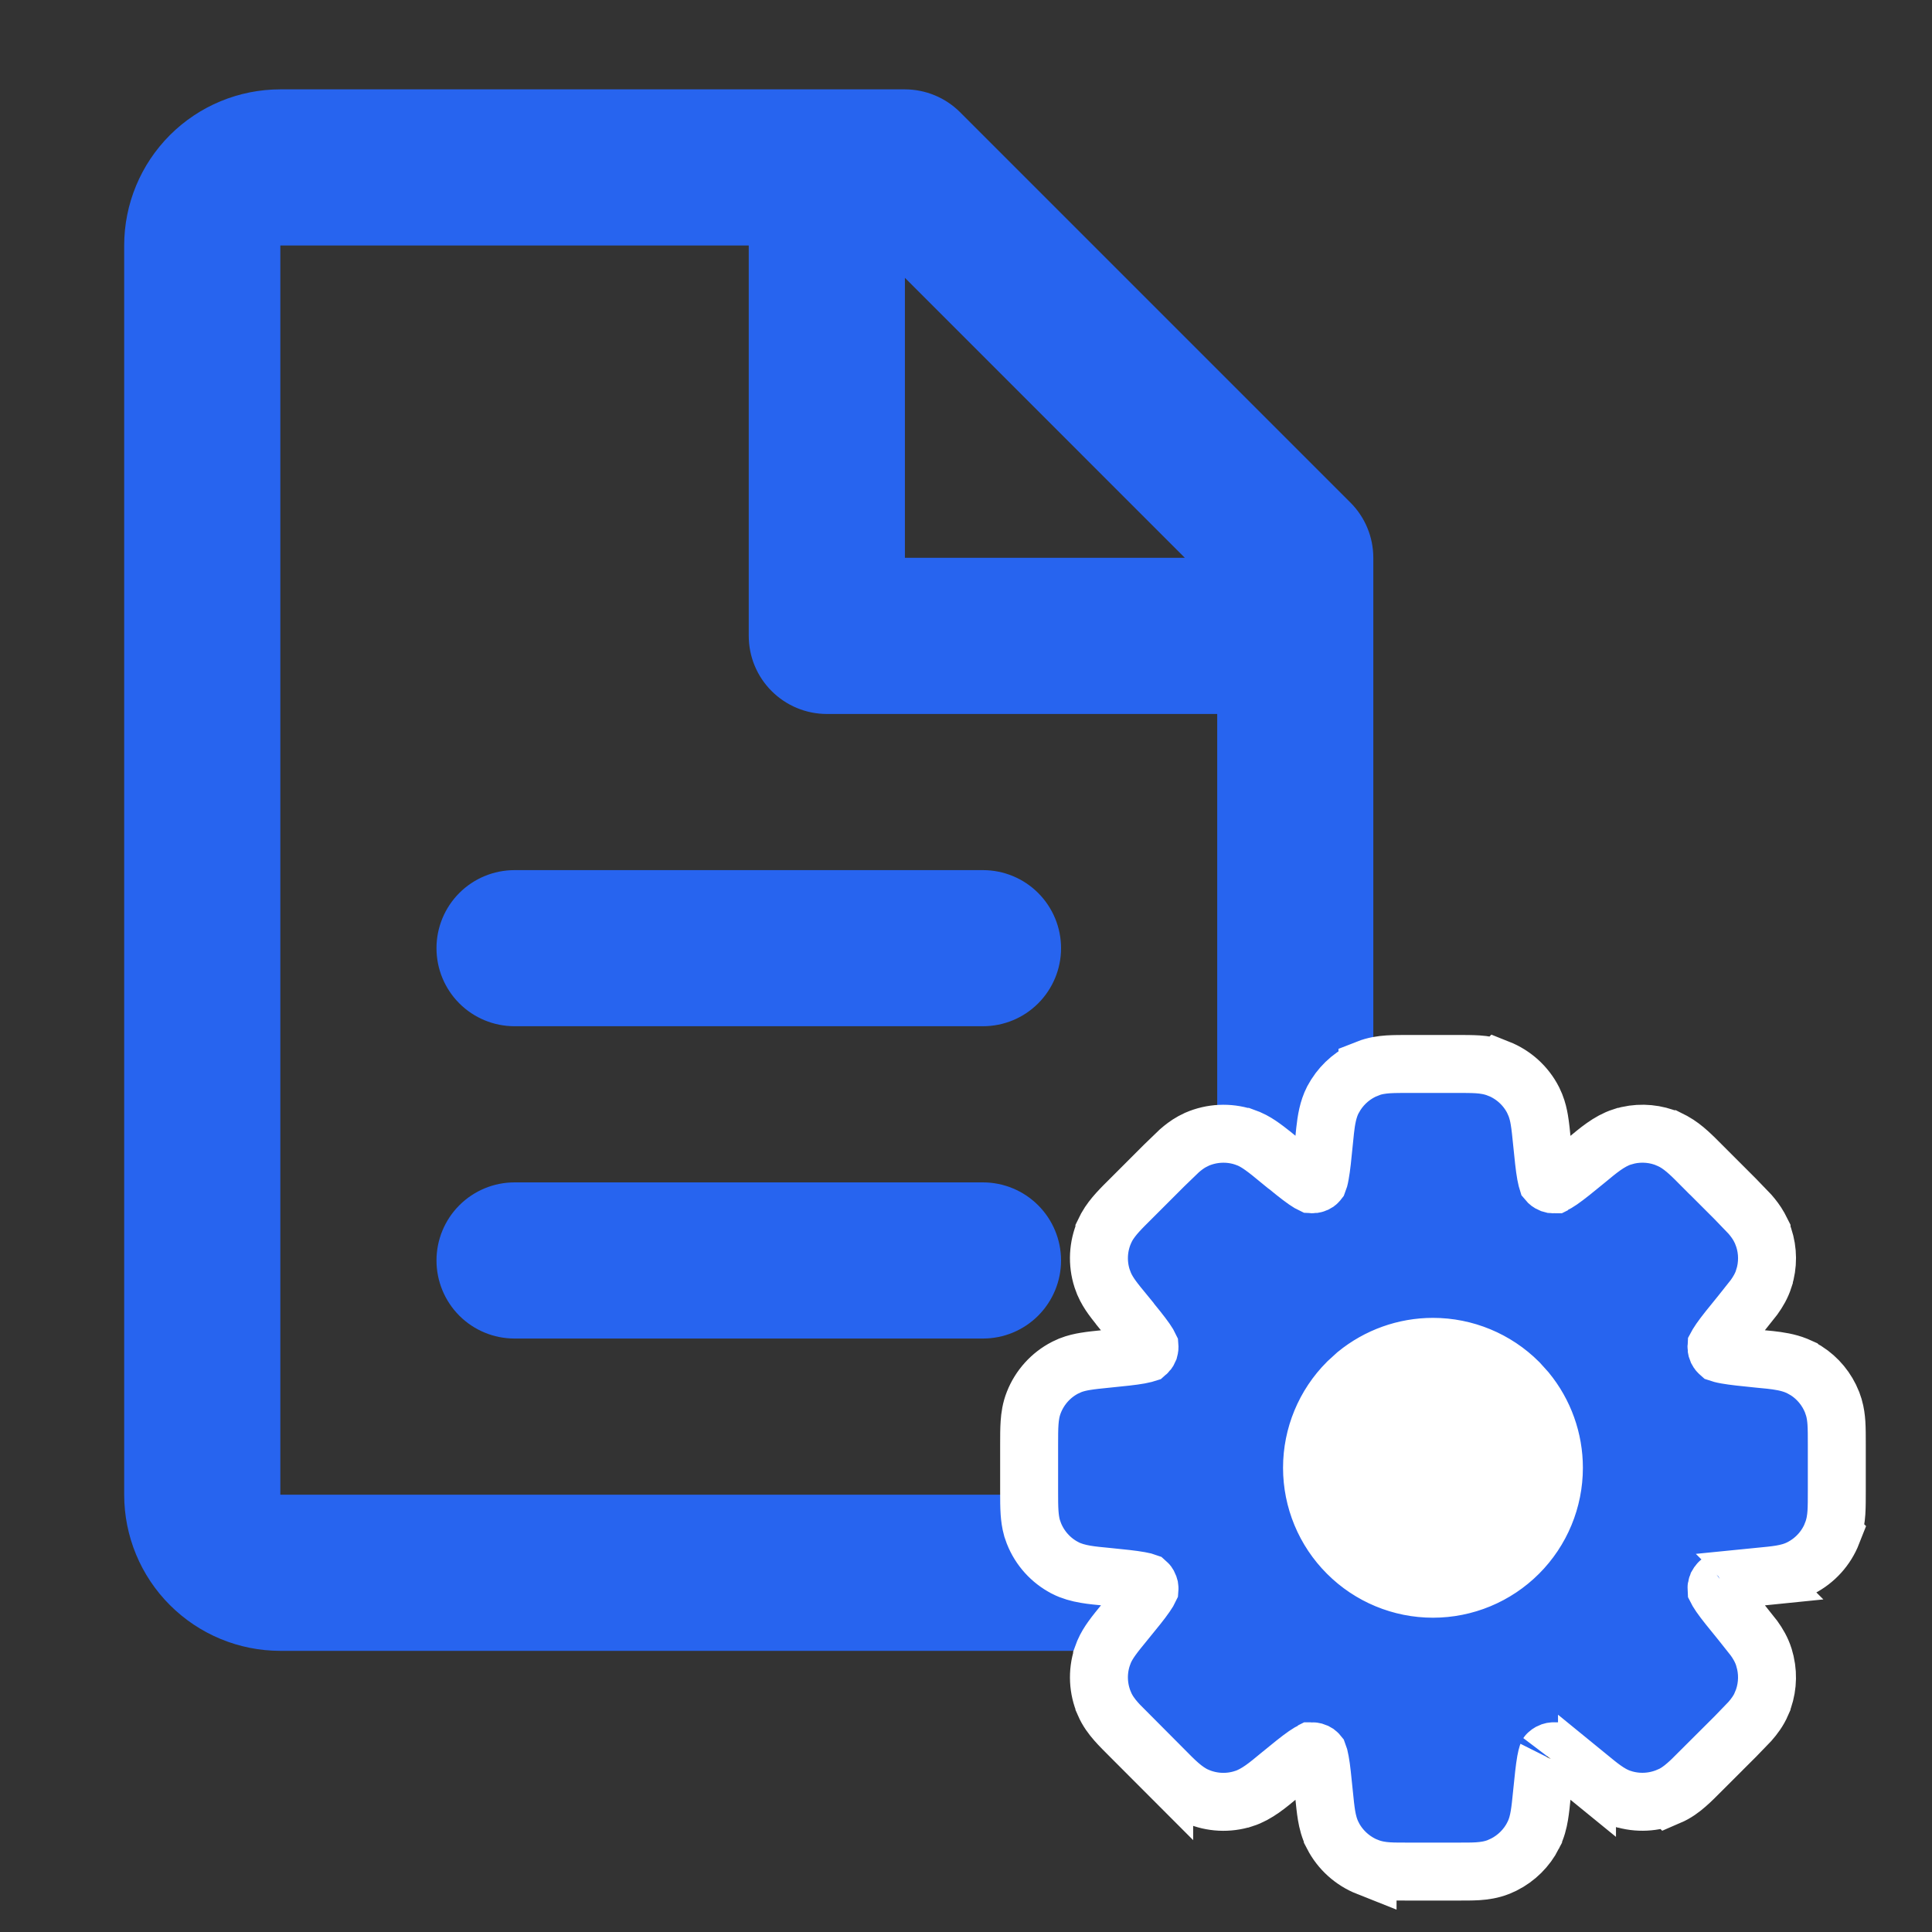 <svg width="40" height="40" viewBox="0 0 40 40" fill="none" xmlns="http://www.w3.org/2000/svg">
<rect x="0" y="0" width="40" height="40" fill="#333333" stroke="none"/>
<path d="M2.571 5.083C2.571 4.226 2.911 3.404 3.518 2.797C4.124 2.191 4.946 1.85 5.804 1.85H18.735C19.164 1.851 19.575 2.021 19.878 2.324L27.96 10.406C28.263 10.709 28.433 11.12 28.433 11.549V30.946C28.433 31.803 28.093 32.626 27.487 33.232C26.88 33.838 26.058 34.179 25.201 34.179H5.804C4.946 34.179 4.124 33.838 3.518 33.232C2.911 32.626 2.571 31.803 2.571 30.946V5.083ZM24.531 11.549L18.735 5.752V11.549H24.531ZM15.502 5.083H5.804V30.946H25.201V14.782H17.119C16.69 14.782 16.279 14.611 15.976 14.308C15.672 14.005 15.502 13.594 15.502 13.165V5.083ZM9.037 19.631C9.037 19.202 9.207 18.791 9.51 18.488C9.813 18.185 10.224 18.015 10.653 18.015H20.351C20.78 18.015 21.191 18.185 21.494 18.488C21.797 18.791 21.968 19.202 21.968 19.631C21.968 20.06 21.797 20.471 21.494 20.774C21.191 21.077 20.78 21.247 20.351 21.247H10.653C10.224 21.247 9.813 21.077 9.51 20.774C9.207 20.471 9.037 20.06 9.037 19.631ZM9.037 26.097C9.037 25.668 9.207 25.257 9.51 24.954C9.813 24.651 10.224 24.48 10.653 24.48H20.351C20.78 24.48 21.191 24.651 21.494 24.954C21.797 25.257 21.968 25.668 21.968 26.097C21.968 26.525 21.797 26.936 21.494 27.24C21.191 27.543 20.78 27.713 20.351 27.713H10.653C10.224 27.713 9.813 27.543 9.51 27.24C9.207 26.936 9.037 26.525 9.037 26.097Z" fill="#2764EF"/>
<ellipse cx="29.114" cy="30.726" rx="3.88" ry="3.88" fill="white"/>
<path d="M30.159 22.028C30.32 22.028 30.47 22.028 30.596 22.036C30.727 22.045 30.872 22.066 31.022 22.125L31.023 22.124C31.333 22.247 31.589 22.477 31.741 22.774L31.789 22.881C31.831 22.988 31.855 23.093 31.871 23.191C31.892 23.316 31.907 23.465 31.923 23.625L31.966 24.037C31.979 24.15 31.991 24.241 32.005 24.317C32.02 24.4 32.033 24.441 32.038 24.457C32.056 24.479 32.079 24.496 32.105 24.507L32.149 24.519C32.161 24.52 32.173 24.52 32.186 24.519C32.2 24.512 32.238 24.492 32.31 24.443C32.437 24.355 32.602 24.221 32.857 24.012C33.077 23.831 33.31 23.627 33.586 23.538H33.587L33.707 23.505C33.99 23.442 34.286 23.47 34.553 23.586H34.554L34.651 23.635C34.872 23.758 35.057 23.953 35.233 24.13H35.234L35.927 24.823L36.231 25.139C36.296 25.214 36.362 25.299 36.418 25.399L36.471 25.503V25.504L36.515 25.62C36.606 25.895 36.608 26.192 36.519 26.47V26.471C36.47 26.624 36.394 26.749 36.317 26.857L36.045 27.2C35.836 27.456 35.702 27.621 35.614 27.748C35.566 27.817 35.546 27.855 35.538 27.87C35.536 27.898 35.539 27.926 35.55 27.952L35.573 27.992C35.58 28.002 35.59 28.01 35.599 28.018C35.614 28.023 35.655 28.037 35.741 28.052C35.893 28.079 36.104 28.101 36.432 28.134L36.648 28.155C36.83 28.175 37.015 28.204 37.184 28.271L37.283 28.315L37.285 28.317L37.393 28.378C37.636 28.533 37.824 28.761 37.931 29.03L37.969 29.142C38.001 29.253 38.014 29.36 38.021 29.46C38.029 29.587 38.029 29.738 38.029 29.899V30.879C38.029 31.04 38.029 31.19 38.021 31.317C38.012 31.448 37.991 31.593 37.932 31.742L37.933 31.743C37.811 32.054 37.58 32.309 37.283 32.462H37.283C37.14 32.536 36.997 32.57 36.867 32.592C36.741 32.613 36.592 32.627 36.431 32.643L36.432 32.644C36.104 32.677 35.893 32.698 35.741 32.726C35.599 32.751 35.579 32.771 35.598 32.759C35.589 32.767 35.581 32.776 35.574 32.785L35.55 32.825C35.54 32.851 35.536 32.878 35.538 32.906C35.545 32.92 35.565 32.958 35.615 33.031C35.703 33.158 35.837 33.322 36.045 33.577L36.317 33.92C36.394 34.028 36.47 34.154 36.519 34.308L36.551 34.428C36.614 34.71 36.587 35.006 36.471 35.274V35.275C36.407 35.422 36.318 35.539 36.231 35.639L35.927 35.954L35.233 36.646L35.234 36.647C35.12 36.761 35.014 36.868 34.918 36.951C34.818 37.039 34.7 37.128 34.551 37.192L34.55 37.191C34.245 37.322 33.904 37.34 33.587 37.239H33.586C33.433 37.19 33.308 37.113 33.2 37.036C33.097 36.963 32.982 36.867 32.857 36.765V36.766C32.601 36.557 32.437 36.422 32.31 36.334C32.239 36.285 32.2 36.266 32.186 36.259C32.173 36.258 32.161 36.257 32.149 36.259L32.105 36.271C32.079 36.281 32.056 36.298 32.038 36.319C32.05 36.301 32.03 36.321 32.005 36.46C31.978 36.612 31.956 36.824 31.923 37.153C31.907 37.313 31.892 37.462 31.871 37.587C31.849 37.718 31.815 37.86 31.741 38.003V38.004C31.608 38.263 31.396 38.472 31.138 38.603L31.025 38.654C30.875 38.713 30.729 38.733 30.597 38.742C30.471 38.75 30.32 38.749 30.159 38.749H29.178C29.017 38.749 28.866 38.75 28.74 38.742C28.608 38.733 28.463 38.712 28.314 38.653V38.654C28.004 38.531 27.748 38.3 27.595 38.004V38.003C27.522 37.86 27.487 37.718 27.465 37.587C27.444 37.462 27.429 37.313 27.413 37.153L27.37 36.74C27.358 36.628 27.345 36.537 27.331 36.461C27.316 36.376 27.303 36.335 27.297 36.32C27.289 36.31 27.281 36.301 27.272 36.294L27.232 36.271C27.206 36.26 27.178 36.257 27.151 36.259C27.137 36.266 27.098 36.286 27.027 36.335C26.9 36.423 26.735 36.557 26.48 36.766C26.26 36.947 26.026 37.151 25.75 37.239H25.749C25.432 37.341 25.089 37.324 24.784 37.192H24.783C24.516 37.076 24.304 36.849 24.103 36.647V36.648L23.41 35.954C23.296 35.84 23.189 35.734 23.106 35.639C23.018 35.539 22.93 35.422 22.866 35.275V35.274C22.733 34.968 22.716 34.625 22.818 34.308V34.307L22.859 34.197C22.904 34.093 22.962 34.002 23.02 33.921C23.093 33.818 23.189 33.702 23.291 33.577L23.552 33.255C23.623 33.166 23.678 33.093 23.722 33.029C23.771 32.958 23.792 32.92 23.798 32.907C23.799 32.894 23.8 32.882 23.798 32.869L23.785 32.825C23.775 32.799 23.758 32.777 23.737 32.759C23.721 32.753 23.68 32.741 23.596 32.726C23.52 32.712 23.429 32.7 23.317 32.687L22.905 32.644C22.622 32.616 22.312 32.595 22.054 32.463L22.051 32.461C21.757 32.309 21.528 32.055 21.406 31.747L21.367 31.636C21.336 31.525 21.323 31.417 21.316 31.318C21.307 31.191 21.307 31.04 21.307 30.879V29.899C21.307 29.738 21.307 29.587 21.316 29.46C21.325 29.328 21.345 29.183 21.405 29.033C21.527 28.724 21.757 28.468 22.053 28.316L22.16 28.267C22.267 28.225 22.372 28.202 22.47 28.186C22.595 28.165 22.744 28.15 22.905 28.134L23.317 28.091C23.429 28.078 23.52 28.066 23.596 28.052C23.68 28.037 23.721 28.023 23.737 28.018C23.758 28 23.776 27.978 23.787 27.952L23.798 27.907C23.8 27.895 23.799 27.884 23.798 27.871C23.791 27.856 23.77 27.818 23.722 27.748C23.633 27.621 23.5 27.456 23.29 27.2V27.198C23.189 27.075 23.093 26.959 23.02 26.857C22.962 26.776 22.905 26.685 22.859 26.579L22.818 26.469C22.716 26.152 22.733 25.809 22.866 25.503L22.866 25.501L22.914 25.404C23.038 25.184 23.233 25 23.41 24.823V24.823L24.103 24.13L24.418 23.826C24.493 23.761 24.578 23.694 24.679 23.638L24.785 23.585C25.09 23.454 25.433 23.437 25.749 23.538H25.75L25.86 23.579C25.965 23.625 26.055 23.683 26.136 23.741C26.239 23.814 26.355 23.909 26.479 24.011H26.48C26.736 24.22 26.9 24.354 27.028 24.443C27.099 24.492 27.137 24.512 27.152 24.519C27.179 24.521 27.207 24.518 27.233 24.507L27.273 24.484C27.282 24.477 27.289 24.467 27.296 24.458C27.302 24.443 27.316 24.402 27.331 24.317C27.359 24.164 27.381 23.953 27.413 23.625L27.435 23.409C27.459 23.191 27.495 22.968 27.594 22.775L27.595 22.773L27.658 22.665C27.813 22.422 28.041 22.232 28.312 22.125V22.124C28.462 22.065 28.607 22.045 28.74 22.036C28.866 22.028 29.017 22.028 29.178 22.028H30.159ZM27.14 36.26C27.141 36.26 27.143 36.259 27.144 36.259H27.142L27.14 36.26ZM32.194 36.259L32.198 36.26L32.196 36.259H32.194ZM29.668 27.885C29.087 27.885 28.527 28.087 28.081 28.451L27.898 28.618C27.428 29.088 27.164 29.725 27.164 30.389C27.164 31.053 27.428 31.69 27.898 32.159C28.367 32.629 29.004 32.893 29.668 32.893C30.332 32.893 30.969 32.629 31.439 32.159C31.908 31.69 32.172 31.053 32.172 30.389C32.172 29.808 31.97 29.248 31.605 28.802L31.439 28.618C30.969 28.149 30.332 27.885 29.668 27.885ZM32.194 24.519H32.196L32.198 24.518C32.196 24.518 32.195 24.519 32.194 24.519Z" fill="#2764EF" stroke="white" stroke-width="1.2"/>
</svg>
